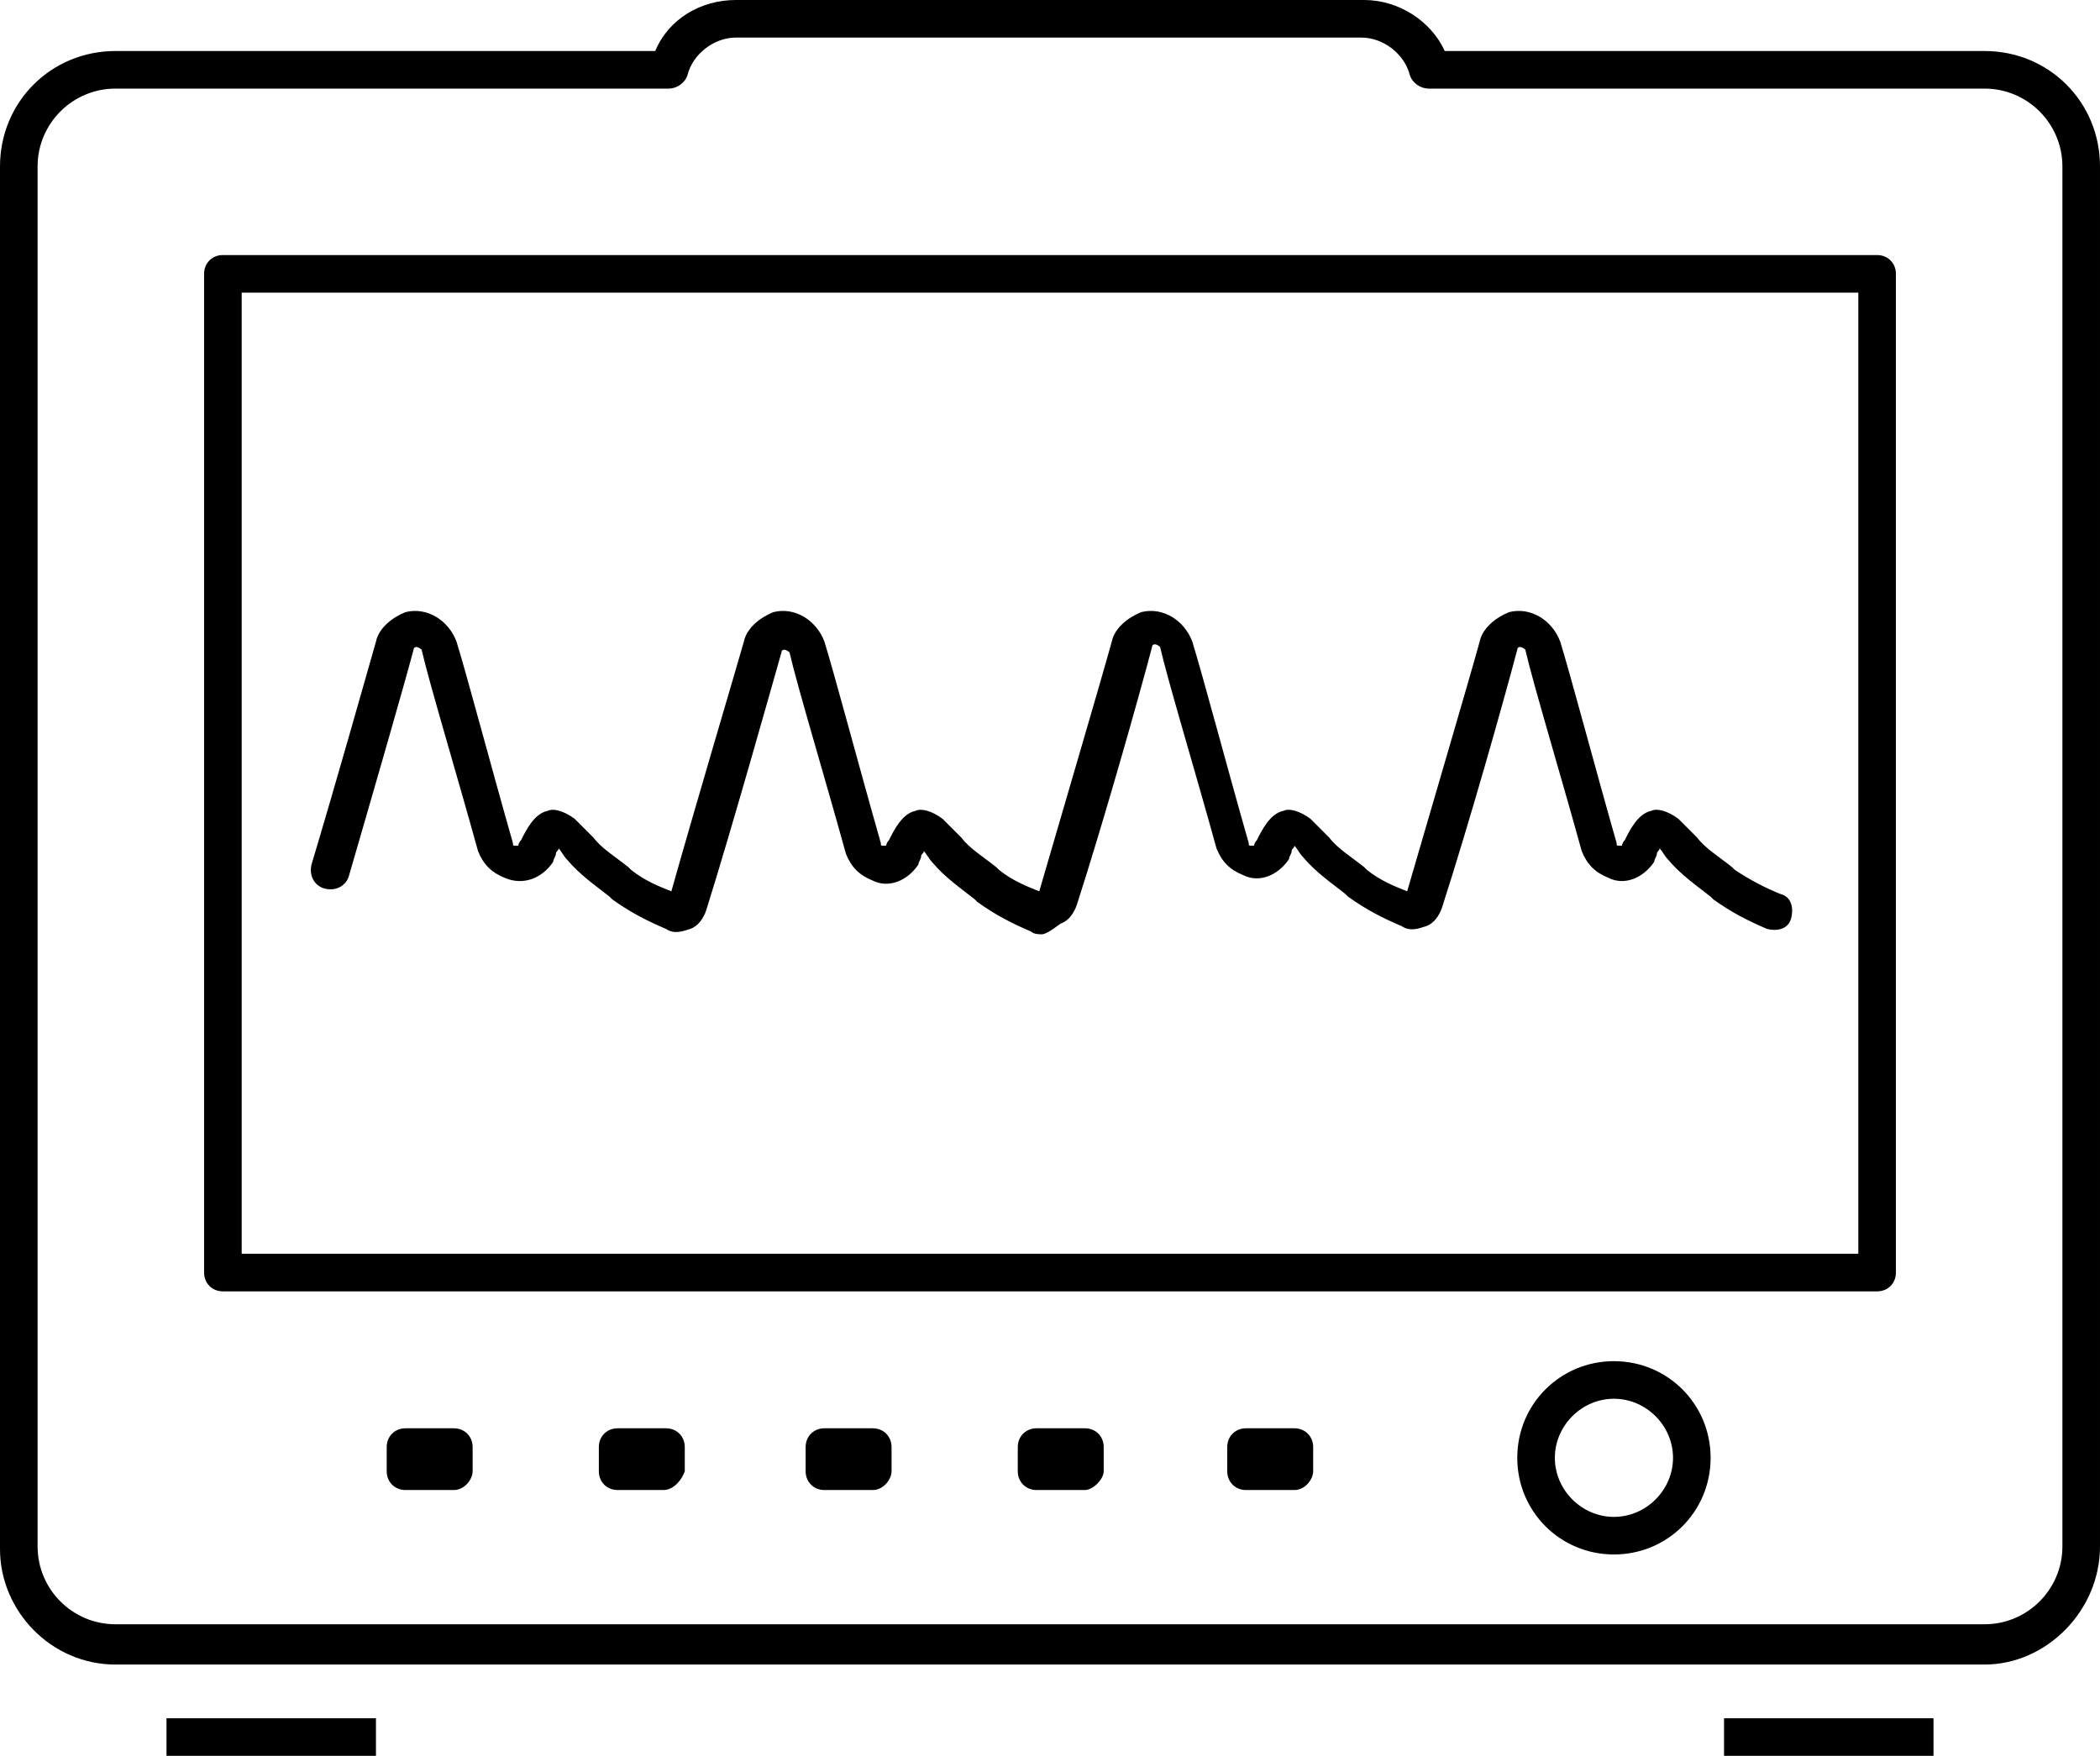 <?xml version="1.0" encoding="utf-8"?>
<!-- Generator: Adobe Illustrator 26.5.0, SVG Export Plug-In . SVG Version: 6.00 Build 0)  -->
<svg version="1.1" id="Layer_1" xmlns="http://www.w3.org/2000/svg" xmlns:xlink="http://www.w3.org/1999/xlink" x="0px" y="0px"
	 viewBox="0 0 78.2 65.4" style="enable-background:new 0 0 78.2 65.4;" xml:space="preserve">
<g>
	<path d="M38.8,34.8c-0.1,0-0.3,0-0.4-0.1c-0.7-0.3-1.3-0.6-2-1.1l-0.1-0.1c-0.5-0.4-1.1-0.8-1.6-1.4c-0.1-0.1-0.2-0.3-0.3-0.4
		c0,0.1-0.1,0.1-0.1,0.2c0,0.1-0.1,0.2-0.1,0.3c-0.4,0.6-1.1,0.9-1.7,0.6c-0.5-0.2-0.8-0.5-1-1c-0.8-2.9-1.8-6.2-2.1-7.5
		c0,0-0.1-0.1-0.2-0.1c0,0-0.1,0-0.1,0.1c-0.4,1.4-1.8,6.4-2.8,9.6c-0.1,0.3-0.3,0.6-0.6,0.7c-0.3,0.1-0.6,0.2-0.9,0
		c-0.7-0.3-1.3-0.6-2-1.1l-0.1-0.1c-0.5-0.4-1.1-0.8-1.6-1.4c-0.1-0.1-0.2-0.3-0.3-0.4c0,0.1-0.1,0.1-0.1,0.2c0,0.1-0.1,0.2-0.1,0.3
		c-0.4,0.6-1.1,0.9-1.8,0.6c-0.5-0.2-0.8-0.5-1-1c-0.8-2.9-1.8-6.2-2.1-7.5c0,0-0.1-0.1-0.2-0.1c0,0-0.1,0-0.1,0.1
		c-0.4,1.5-1.5,5.3-2.4,8.4c-0.1,0.4-0.5,0.6-0.9,0.5c-0.4-0.1-0.6-0.5-0.5-0.9c0.9-3,2-6.9,2.4-8.3c0.1-0.5,0.6-0.9,1.1-1.1
		c0.8-0.2,1.6,0.3,1.9,1.1c0.4,1.3,1.3,4.7,2.1,7.5c0,0.1,0,0.1,0.1,0.1c0.1,0,0.1,0,0.1,0c0,0,0-0.1,0.1-0.2c0.2-0.4,0.5-1,1-1.1
		c0.2-0.1,0.6,0,1,0.3c0.2,0.2,0.4,0.4,0.7,0.7c0.3,0.4,0.8,0.7,1.3,1.1l0.1,0.1c0.5,0.4,1,0.6,1.5,0.8c0.9-3.2,2.3-7.9,2.7-9.3
		c0.1-0.5,0.6-0.9,1.1-1.1c0.8-0.2,1.6,0.3,1.9,1.1c0.4,1.3,1.3,4.7,2.1,7.5c0,0.1,0,0.1,0.1,0.1c0.1,0,0.1,0,0.1,0
		c0,0,0-0.1,0.1-0.2c0.2-0.4,0.5-1,1-1.1c0.2-0.1,0.6,0,1,0.3c0.2,0.2,0.4,0.4,0.7,0.7c0.3,0.4,0.8,0.7,1.3,1.1l0.1,0.1
		c0.5,0.4,1,0.6,1.5,0.8c0.9-3.1,2.2-7.5,2.7-9.3c0.1-0.5,0.6-0.9,1.1-1.1c0.8-0.2,1.6,0.3,1.9,1.1c0.4,1.3,1.3,4.7,2.1,7.5
		c0,0.1,0,0.1,0.1,0.1c0.1,0,0.1,0,0.1,0c0,0,0-0.1,0.1-0.2c0.2-0.4,0.5-1,1-1.1c0.2-0.1,0.6,0,1,0.3c0.2,0.2,0.4,0.4,0.7,0.7
		c0.3,0.4,0.8,0.7,1.3,1.1l0.1,0.1c0.5,0.4,1,0.6,1.5,0.8c0.9-3.1,2.2-7.5,2.7-9.3c0.1-0.5,0.6-0.9,1.1-1.1c0.8-0.2,1.6,0.3,1.9,1.1
		c0.4,1.3,1.3,4.7,2.1,7.5c0,0.1,0,0.1,0.1,0.1c0.1,0,0.1,0,0.1,0c0,0,0-0.1,0.1-0.2c0.2-0.4,0.5-1,1-1.1c0.2-0.1,0.6,0,1,0.3
		c0.2,0.2,0.4,0.4,0.7,0.7c0.3,0.4,0.8,0.7,1.3,1.1l0.1,0.1c0.6,0.4,1.2,0.7,1.7,0.9c0.4,0.1,0.5,0.5,0.4,0.9
		c-0.1,0.4-0.5,0.5-0.9,0.4c-0.7-0.3-1.3-0.6-2-1.1l-0.1-0.1c-0.5-0.4-1.1-0.8-1.6-1.4c-0.1-0.1-0.2-0.3-0.3-0.4
		c0,0.1-0.1,0.1-0.1,0.2c0,0.1-0.1,0.2-0.1,0.3c-0.4,0.6-1.1,0.9-1.7,0.6c-0.5-0.2-0.8-0.5-1-1c-0.8-2.9-1.8-6.2-2.1-7.5
		c0,0-0.1-0.1-0.2-0.1c0,0-0.1,0-0.1,0.1c-0.5,1.9-1.8,6.5-2.8,9.6c-0.1,0.3-0.3,0.6-0.6,0.7c-0.3,0.1-0.6,0.2-0.9,0
		c-0.7-0.3-1.3-0.6-2-1.1l-0.1-0.1c-0.5-0.4-1.1-0.8-1.6-1.4c-0.1-0.1-0.2-0.3-0.3-0.4c0,0.1-0.1,0.1-0.1,0.2c0,0.1-0.1,0.2-0.1,0.3
		c-0.4,0.6-1.1,0.9-1.7,0.6c-0.5-0.2-0.8-0.5-1-1c-0.8-2.9-1.8-6.2-2.1-7.5c0,0-0.1-0.1-0.2-0.1c0,0-0.1,0-0.1,0.1
		c-0.5,1.9-1.8,6.5-2.8,9.6c-0.1,0.3-0.3,0.6-0.6,0.7C39.1,34.7,38.9,34.8,38.8,34.8z"/>
	<g>
		<g>
			<path d="M24.7,55.5H23c-0.4,0-0.7-0.3-0.7-0.7v-0.9c0-0.4,0.3-0.7,0.7-0.7h1.8c0.4,0,0.7,0.3,0.7,0.7v0.9
				C25.4,55.1,25.1,55.5,24.7,55.5z"/>
			<path d="M16.9,55.5h-1.8c-0.4,0-0.7-0.3-0.7-0.7v-0.9c0-0.4,0.3-0.7,0.7-0.7h1.8c0.4,0,0.7,0.3,0.7,0.7v0.9
				C17.6,55.1,17.3,55.5,16.9,55.5z"/>
			<path d="M32.5,55.5h-1.8c-0.4,0-0.7-0.3-0.7-0.7v-0.9c0-0.4,0.3-0.7,0.7-0.7h1.8c0.4,0,0.7,0.3,0.7,0.7v0.9
				C33.2,55.1,32.9,55.5,32.5,55.5z"/>
			<path d="M40.4,55.5h-1.8c-0.4,0-0.7-0.3-0.7-0.7v-0.9c0-0.4,0.3-0.7,0.7-0.7h1.8c0.4,0,0.7,0.3,0.7,0.7v0.9
				C41.1,55.1,40.7,55.5,40.4,55.5z"/>
			<path d="M48.2,55.5h-1.8c-0.4,0-0.7-0.3-0.7-0.7v-0.9c0-0.4,0.3-0.7,0.7-0.7h1.8c0.4,0,0.7,0.3,0.7,0.7v0.9
				C48.9,55.1,48.6,55.5,48.2,55.5z"/>
		</g>
		<path d="M60.1,57.9c-2,0-3.6-1.6-3.6-3.6s1.6-3.6,3.6-3.6s3.6,1.6,3.6,3.6S62.1,57.9,60.1,57.9z M60.1,52.1c-1.2,0-2.2,1-2.2,2.2
			s1,2.2,2.2,2.2c1.2,0,2.2-1,2.2-2.2S61.3,52.1,60.1,52.1z"/>
	</g>
	<path d="M69.9,48.1H8.3c-0.4,0-0.7-0.3-0.7-0.7V10.2c0-0.4,0.3-0.7,0.7-0.7h61.6c0.4,0,0.7,0.3,0.7,0.7v37.2
		C70.6,47.8,70.3,48.1,69.9,48.1z M9,46.7h60.2V10.9H9V46.7z"/>
	<path d="M73.9,62H4.3C1.9,62,0,60,0,57.7V6.2c0-2.4,1.9-4.3,4.3-4.3h20.1c0.5-1.2,1.7-1.9,3-1.9h23.4c1.3,0,2.5,0.8,3,1.9h20.1
		c2.4,0,4.3,1.9,4.3,4.3v51.4C78.2,60,76.2,62,73.9,62z M4.3,3.3c-1.6,0-2.9,1.3-2.9,2.9v51.4c0,1.6,1.3,2.9,2.9,2.9h69.6
		c1.6,0,2.9-1.3,2.9-2.9V6.2c0-1.6-1.3-2.9-2.9-2.9H53.2c-0.3,0-0.6-0.2-0.7-0.5c-0.2-0.8-1-1.4-1.8-1.4H27.4
		c-0.8,0-1.6,0.6-1.8,1.4c-0.1,0.3-0.4,0.5-0.7,0.5H4.3z"/>
	<rect x="6.2" y="64" width="7.8" height="1.4"/>
	<rect x="64.2" y="64" width="7.8" height="1.4"/>
</g>
</svg>
